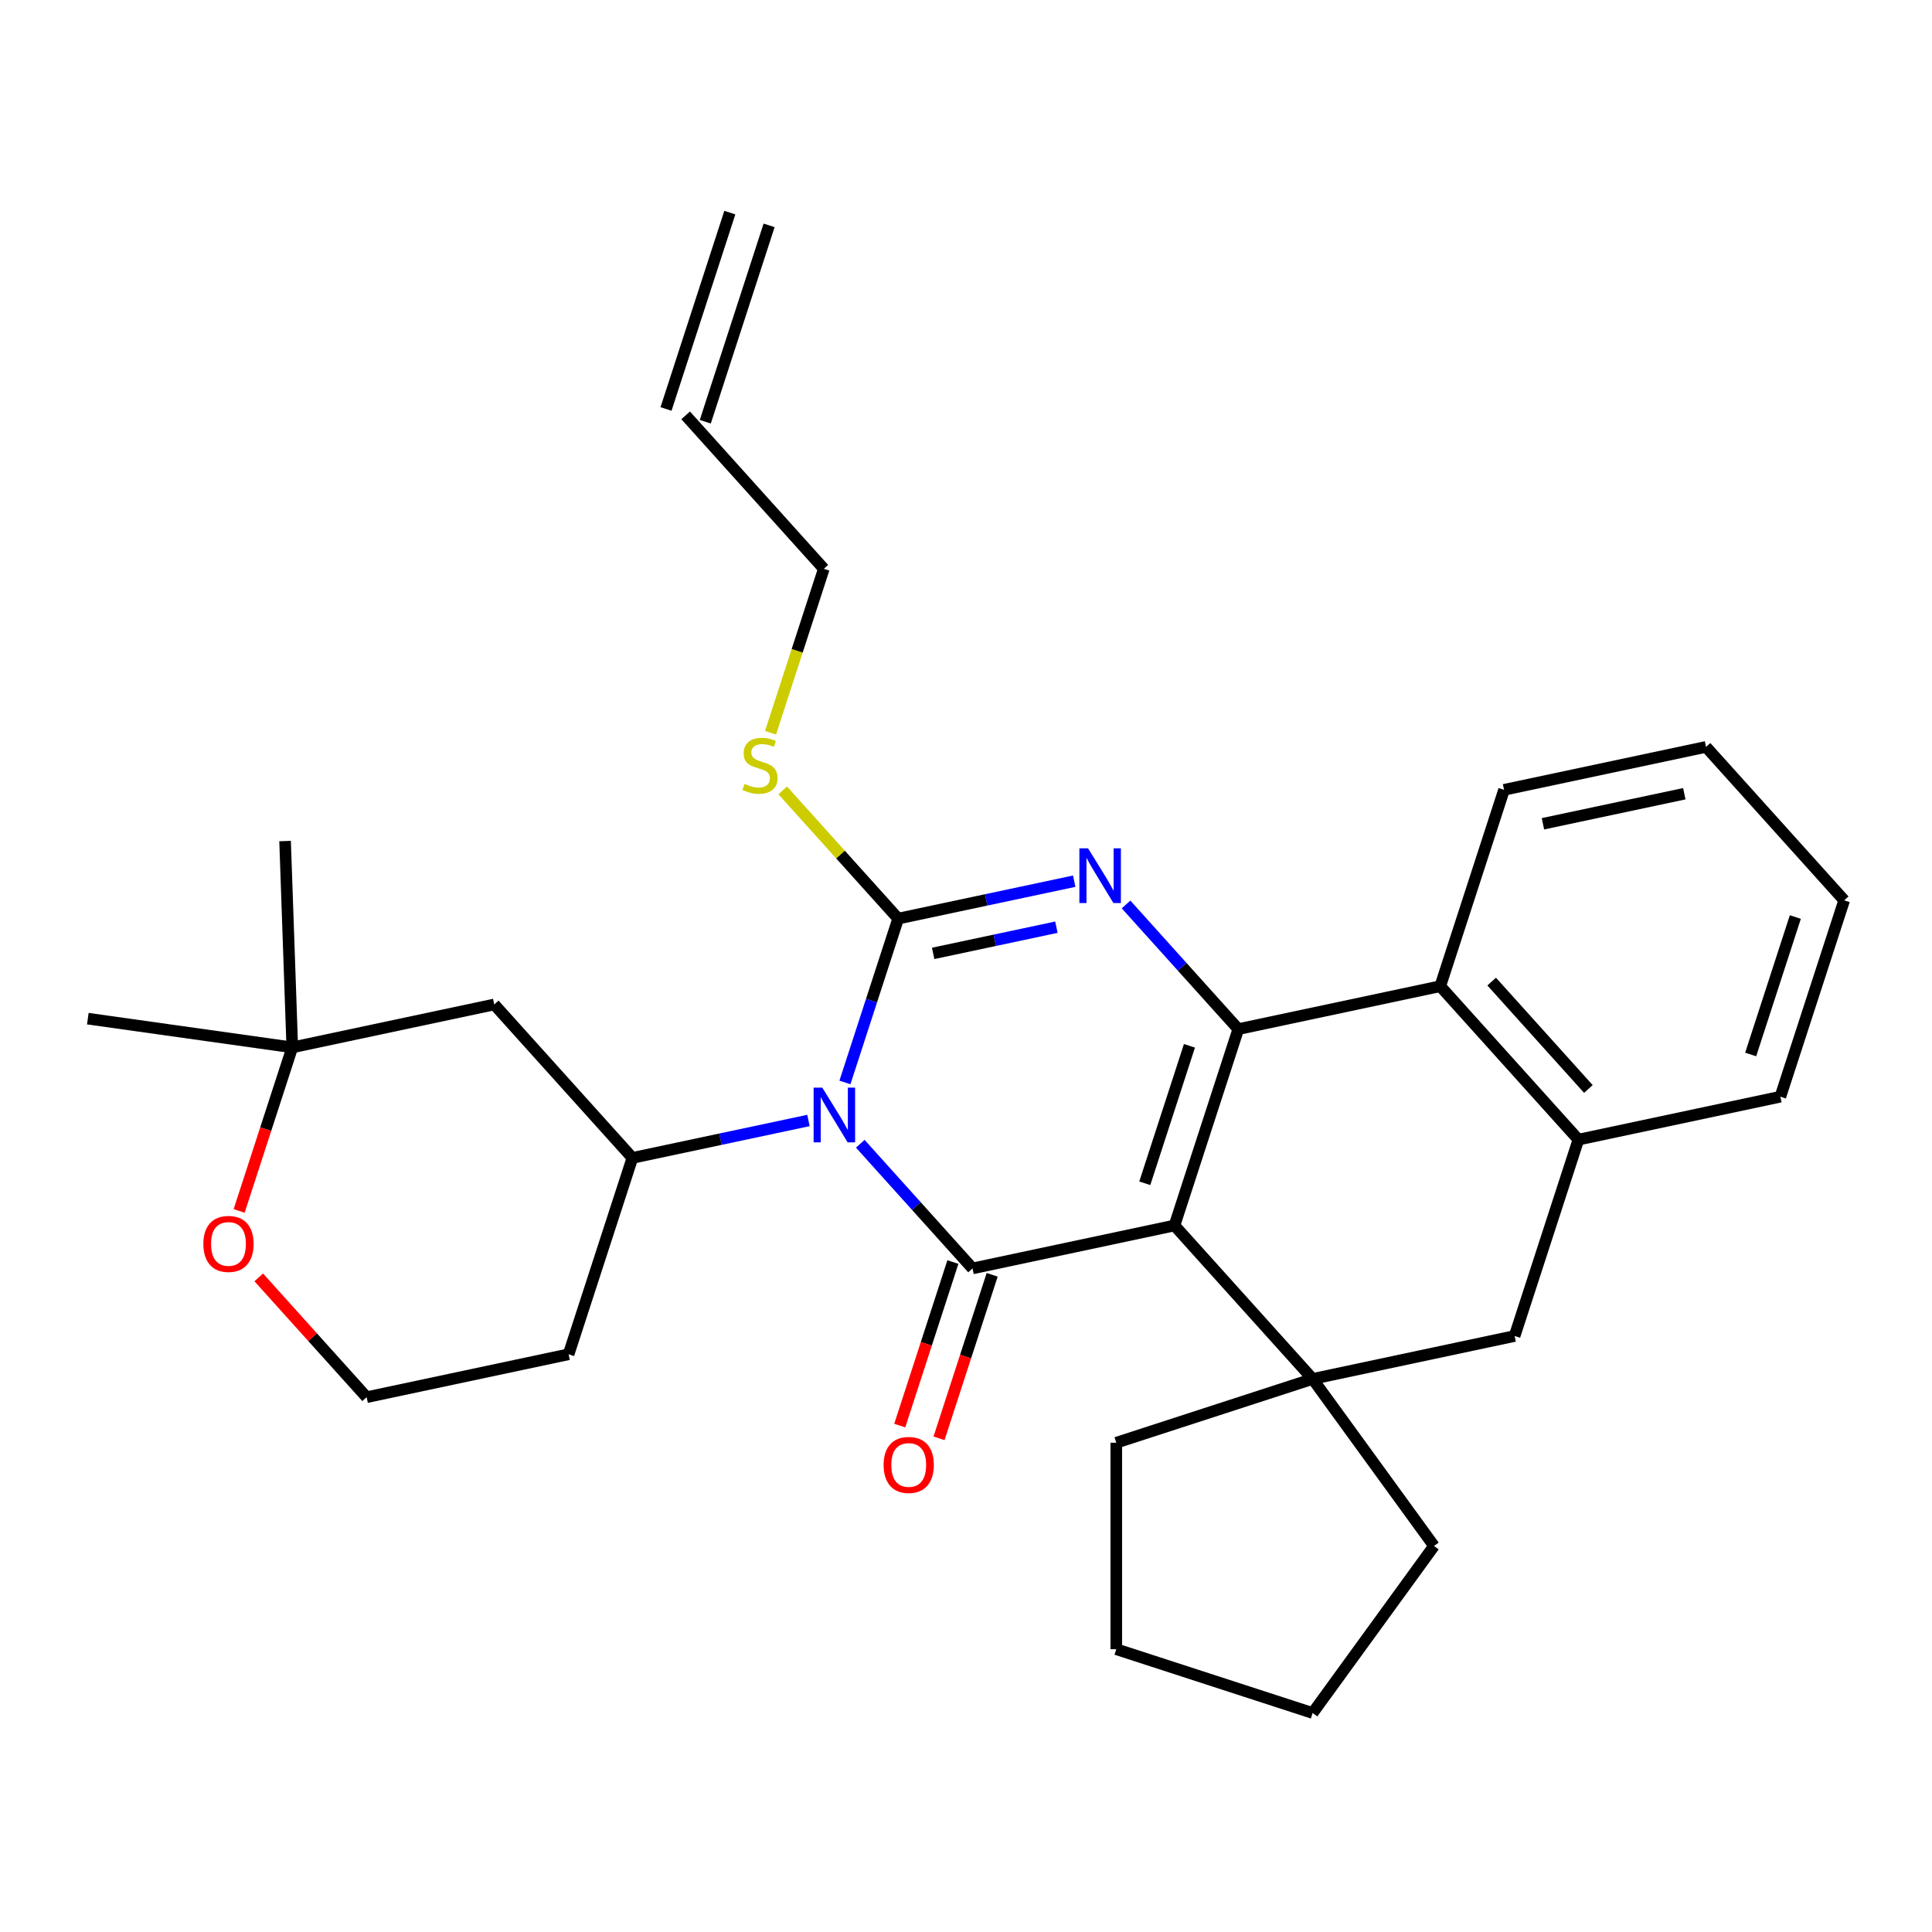<?xml version='1.0' encoding='iso-8859-1'?>
<svg version='1.1' baseProfile='full'
              xmlns='http://www.w3.org/2000/svg'
                      xmlns:rdkit='http://www.rdkit.org/xml'
                      xmlns:xlink='http://www.w3.org/1999/xlink'
                  xml:space='preserve'
width='1000px' height='1000px' viewBox='0 0 1000 1000'>
<!-- END OF HEADER -->
<rect style='opacity:1.0;fill:#FFFFFF;stroke:none' width='1000' height='1000' x='0' y='0'> </rect>
<path class='bond-1' d='M 445.279,592.005 L 474.329,624.268' style='fill:none;fill-rule:evenodd;stroke:#0000FF;stroke-width:6px;stroke-linecap:butt;stroke-linejoin:miter;stroke-opacity:1' />
<path class='bond-1' d='M 474.329,624.268 L 503.378,656.531' style='fill:none;fill-rule:evenodd;stroke:#000000;stroke-width:6px;stroke-linecap:butt;stroke-linejoin:miter;stroke-opacity:1' />
<path class='bond-3' d='M 437.336,560.278 L 451.114,517.874' style='fill:none;fill-rule:evenodd;stroke:#0000FF;stroke-width:6px;stroke-linecap:butt;stroke-linejoin:miter;stroke-opacity:1' />
<path class='bond-3' d='M 451.114,517.874 L 464.892,475.47' style='fill:none;fill-rule:evenodd;stroke:#000000;stroke-width:6px;stroke-linecap:butt;stroke-linejoin:miter;stroke-opacity:1' />
<path class='bond-6' d='M 418.456,579.961 L 372.894,589.645' style='fill:none;fill-rule:evenodd;stroke:#0000FF;stroke-width:6px;stroke-linecap:butt;stroke-linejoin:miter;stroke-opacity:1' />
<path class='bond-6' d='M 372.894,589.645 L 327.332,599.33' style='fill:none;fill-rule:evenodd;stroke:#000000;stroke-width:6px;stroke-linecap:butt;stroke-linejoin:miter;stroke-opacity:1' />
<path class='bond-0' d='M 607.914,634.311 L 503.378,656.531' style='fill:none;fill-rule:evenodd;stroke:#000000;stroke-width:6px;stroke-linecap:butt;stroke-linejoin:miter;stroke-opacity:1' />
<path class='bond-5' d='M 607.914,634.311 L 679.424,713.731' style='fill:none;fill-rule:evenodd;stroke:#000000;stroke-width:6px;stroke-linecap:butt;stroke-linejoin:miter;stroke-opacity:1' />
<path class='bond-30' d='M 607.914,634.311 L 640.939,532.67' style='fill:none;fill-rule:evenodd;stroke:#000000;stroke-width:6px;stroke-linecap:butt;stroke-linejoin:miter;stroke-opacity:1' />
<path class='bond-30' d='M 592.539,612.46 L 615.657,541.312' style='fill:none;fill-rule:evenodd;stroke:#000000;stroke-width:6px;stroke-linecap:butt;stroke-linejoin:miter;stroke-opacity:1' />
<path class='bond-11' d='M 493.214,653.228 L 479.462,695.552' style='fill:none;fill-rule:evenodd;stroke:#000000;stroke-width:6px;stroke-linecap:butt;stroke-linejoin:miter;stroke-opacity:1' />
<path class='bond-11' d='M 479.462,695.552 L 465.71,737.877' style='fill:none;fill-rule:evenodd;stroke:#FF0000;stroke-width:6px;stroke-linecap:butt;stroke-linejoin:miter;stroke-opacity:1' />
<path class='bond-11' d='M 513.542,659.833 L 499.79,702.157' style='fill:none;fill-rule:evenodd;stroke:#000000;stroke-width:6px;stroke-linecap:butt;stroke-linejoin:miter;stroke-opacity:1' />
<path class='bond-11' d='M 499.79,702.157 L 486.038,744.482' style='fill:none;fill-rule:evenodd;stroke:#FF0000;stroke-width:6px;stroke-linecap:butt;stroke-linejoin:miter;stroke-opacity:1' />
<path class='bond-2' d='M 640.939,532.67 L 611.889,500.408' style='fill:none;fill-rule:evenodd;stroke:#000000;stroke-width:6px;stroke-linecap:butt;stroke-linejoin:miter;stroke-opacity:1' />
<path class='bond-2' d='M 611.889,500.408 L 582.84,468.145' style='fill:none;fill-rule:evenodd;stroke:#0000FF;stroke-width:6px;stroke-linecap:butt;stroke-linejoin:miter;stroke-opacity:1' />
<path class='bond-7' d='M 640.939,532.67 L 745.474,510.451' style='fill:none;fill-rule:evenodd;stroke:#000000;stroke-width:6px;stroke-linecap:butt;stroke-linejoin:miter;stroke-opacity:1' />
<path class='bond-4' d='M 464.892,475.47 L 510.454,465.785' style='fill:none;fill-rule:evenodd;stroke:#000000;stroke-width:6px;stroke-linecap:butt;stroke-linejoin:miter;stroke-opacity:1' />
<path class='bond-4' d='M 510.454,465.785 L 556.016,456.101' style='fill:none;fill-rule:evenodd;stroke:#0000FF;stroke-width:6px;stroke-linecap:butt;stroke-linejoin:miter;stroke-opacity:1' />
<path class='bond-4' d='M 483.005,493.471 L 514.898,486.692' style='fill:none;fill-rule:evenodd;stroke:#000000;stroke-width:6px;stroke-linecap:butt;stroke-linejoin:miter;stroke-opacity:1' />
<path class='bond-4' d='M 514.898,486.692 L 546.792,479.913' style='fill:none;fill-rule:evenodd;stroke:#0000FF;stroke-width:6px;stroke-linecap:butt;stroke-linejoin:miter;stroke-opacity:1' />
<path class='bond-13' d='M 464.892,475.47 L 435.013,442.285' style='fill:none;fill-rule:evenodd;stroke:#000000;stroke-width:6px;stroke-linecap:butt;stroke-linejoin:miter;stroke-opacity:1' />
<path class='bond-13' d='M 435.013,442.285 L 405.133,409.101' style='fill:none;fill-rule:evenodd;stroke:#CCCC00;stroke-width:6px;stroke-linecap:butt;stroke-linejoin:miter;stroke-opacity:1' />
<path class='bond-9' d='M 679.424,713.731 L 783.96,691.512' style='fill:none;fill-rule:evenodd;stroke:#000000;stroke-width:6px;stroke-linecap:butt;stroke-linejoin:miter;stroke-opacity:1' />
<path class='bond-19' d='M 679.424,713.731 L 742.242,800.192' style='fill:none;fill-rule:evenodd;stroke:#000000;stroke-width:6px;stroke-linecap:butt;stroke-linejoin:miter;stroke-opacity:1' />
<path class='bond-20' d='M 679.424,713.731 L 577.784,746.756' style='fill:none;fill-rule:evenodd;stroke:#000000;stroke-width:6px;stroke-linecap:butt;stroke-linejoin:miter;stroke-opacity:1' />
<path class='bond-10' d='M 327.332,599.33 L 255.821,519.909' style='fill:none;fill-rule:evenodd;stroke:#000000;stroke-width:6px;stroke-linecap:butt;stroke-linejoin:miter;stroke-opacity:1' />
<path class='bond-15' d='M 327.332,599.33 L 294.307,700.97' style='fill:none;fill-rule:evenodd;stroke:#000000;stroke-width:6px;stroke-linecap:butt;stroke-linejoin:miter;stroke-opacity:1' />
<path class='bond-8' d='M 745.474,510.451 L 816.985,589.871' style='fill:none;fill-rule:evenodd;stroke:#000000;stroke-width:6px;stroke-linecap:butt;stroke-linejoin:miter;stroke-opacity:1' />
<path class='bond-8' d='M 772.085,508.062 L 822.142,563.656' style='fill:none;fill-rule:evenodd;stroke:#000000;stroke-width:6px;stroke-linecap:butt;stroke-linejoin:miter;stroke-opacity:1' />
<path class='bond-21' d='M 745.474,510.451 L 778.499,408.81' style='fill:none;fill-rule:evenodd;stroke:#000000;stroke-width:6px;stroke-linecap:butt;stroke-linejoin:miter;stroke-opacity:1' />
<path class='bond-23' d='M 816.985,589.871 L 921.52,567.652' style='fill:none;fill-rule:evenodd;stroke:#000000;stroke-width:6px;stroke-linecap:butt;stroke-linejoin:miter;stroke-opacity:1' />
<path class='bond-32' d='M 816.985,589.871 L 783.96,691.512' style='fill:none;fill-rule:evenodd;stroke:#000000;stroke-width:6px;stroke-linecap:butt;stroke-linejoin:miter;stroke-opacity:1' />
<path class='bond-12' d='M 255.821,519.909 L 151.285,542.129' style='fill:none;fill-rule:evenodd;stroke:#000000;stroke-width:6px;stroke-linecap:butt;stroke-linejoin:miter;stroke-opacity:1' />
<path class='bond-24' d='M 151.285,542.129 L 45.455,527.255' style='fill:none;fill-rule:evenodd;stroke:#000000;stroke-width:6px;stroke-linecap:butt;stroke-linejoin:miter;stroke-opacity:1' />
<path class='bond-25' d='M 151.285,542.129 L 147.556,435.323' style='fill:none;fill-rule:evenodd;stroke:#000000;stroke-width:6px;stroke-linecap:butt;stroke-linejoin:miter;stroke-opacity:1' />
<path class='bond-31' d='M 151.285,542.129 L 137.533,584.453' style='fill:none;fill-rule:evenodd;stroke:#000000;stroke-width:6px;stroke-linecap:butt;stroke-linejoin:miter;stroke-opacity:1' />
<path class='bond-31' d='M 137.533,584.453 L 123.781,626.777' style='fill:none;fill-rule:evenodd;stroke:#FF0000;stroke-width:6px;stroke-linecap:butt;stroke-linejoin:miter;stroke-opacity:1' />
<path class='bond-22' d='M 398.838,379.257 L 412.622,336.833' style='fill:none;fill-rule:evenodd;stroke:#CCCC00;stroke-width:6px;stroke-linecap:butt;stroke-linejoin:miter;stroke-opacity:1' />
<path class='bond-22' d='M 412.622,336.833 L 426.407,294.409' style='fill:none;fill-rule:evenodd;stroke:#000000;stroke-width:6px;stroke-linecap:butt;stroke-linejoin:miter;stroke-opacity:1' />
<path class='bond-14' d='M 133.932,661.174 L 161.852,692.182' style='fill:none;fill-rule:evenodd;stroke:#FF0000;stroke-width:6px;stroke-linecap:butt;stroke-linejoin:miter;stroke-opacity:1' />
<path class='bond-14' d='M 161.852,692.182 L 189.771,723.19' style='fill:none;fill-rule:evenodd;stroke:#000000;stroke-width:6px;stroke-linecap:butt;stroke-linejoin:miter;stroke-opacity:1' />
<path class='bond-18' d='M 294.307,700.97 L 189.771,723.19' style='fill:none;fill-rule:evenodd;stroke:#000000;stroke-width:6px;stroke-linecap:butt;stroke-linejoin:miter;stroke-opacity:1' />
<path class='bond-16' d='M 354.896,214.988 L 426.407,294.409' style='fill:none;fill-rule:evenodd;stroke:#000000;stroke-width:6px;stroke-linecap:butt;stroke-linejoin:miter;stroke-opacity:1' />
<path class='bond-17' d='M 365.06,218.29 L 398.085,116.65' style='fill:none;fill-rule:evenodd;stroke:#000000;stroke-width:6px;stroke-linecap:butt;stroke-linejoin:miter;stroke-opacity:1' />
<path class='bond-17' d='M 344.732,211.685 L 377.757,110.045' style='fill:none;fill-rule:evenodd;stroke:#000000;stroke-width:6px;stroke-linecap:butt;stroke-linejoin:miter;stroke-opacity:1' />
<path class='bond-26' d='M 742.242,800.192 L 679.424,886.652' style='fill:none;fill-rule:evenodd;stroke:#000000;stroke-width:6px;stroke-linecap:butt;stroke-linejoin:miter;stroke-opacity:1' />
<path class='bond-27' d='M 577.784,746.756 L 577.784,853.627' style='fill:none;fill-rule:evenodd;stroke:#000000;stroke-width:6px;stroke-linecap:butt;stroke-linejoin:miter;stroke-opacity:1' />
<path class='bond-28' d='M 778.499,408.81 L 883.035,386.591' style='fill:none;fill-rule:evenodd;stroke:#000000;stroke-width:6px;stroke-linecap:butt;stroke-linejoin:miter;stroke-opacity:1' />
<path class='bond-28' d='M 798.623,426.385 L 871.798,410.831' style='fill:none;fill-rule:evenodd;stroke:#000000;stroke-width:6px;stroke-linecap:butt;stroke-linejoin:miter;stroke-opacity:1' />
<path class='bond-34' d='M 921.52,567.652 L 954.545,466.011' style='fill:none;fill-rule:evenodd;stroke:#000000;stroke-width:6px;stroke-linecap:butt;stroke-linejoin:miter;stroke-opacity:1' />
<path class='bond-34' d='M 906.146,545.801 L 929.264,474.652' style='fill:none;fill-rule:evenodd;stroke:#000000;stroke-width:6px;stroke-linecap:butt;stroke-linejoin:miter;stroke-opacity:1' />
<path class='bond-33' d='M 679.424,886.652 L 577.784,853.627' style='fill:none;fill-rule:evenodd;stroke:#000000;stroke-width:6px;stroke-linecap:butt;stroke-linejoin:miter;stroke-opacity:1' />
<path class='bond-29' d='M 883.035,386.591 L 954.545,466.011' style='fill:none;fill-rule:evenodd;stroke:#000000;stroke-width:6px;stroke-linecap:butt;stroke-linejoin:miter;stroke-opacity:1' />
<path  class='atom-0' d='M 425.607 562.95
L 434.887 577.95
Q 435.807 579.43, 437.287 582.11
Q 438.767 584.79, 438.847 584.95
L 438.847 562.95
L 442.607 562.95
L 442.607 591.27
L 438.727 591.27
L 428.767 574.87
Q 427.607 572.95, 426.367 570.75
Q 425.167 568.55, 424.807 567.87
L 424.807 591.27
L 421.127 591.27
L 421.127 562.95
L 425.607 562.95
' fill='#0000FF'/>
<path  class='atom-5' d='M 563.168 439.09
L 572.448 454.09
Q 573.368 455.57, 574.848 458.25
Q 576.328 460.93, 576.408 461.09
L 576.408 439.09
L 580.168 439.09
L 580.168 467.41
L 576.288 467.41
L 566.328 451.01
Q 565.168 449.09, 563.928 446.89
Q 562.728 444.69, 562.368 444.01
L 562.368 467.41
L 558.688 467.41
L 558.688 439.09
L 563.168 439.09
' fill='#0000FF'/>
<path  class='atom-12' d='M 457.353 758.251
Q 457.353 751.451, 460.713 747.651
Q 464.073 743.851, 470.353 743.851
Q 476.633 743.851, 479.993 747.651
Q 483.353 751.451, 483.353 758.251
Q 483.353 765.131, 479.953 769.051
Q 476.553 772.931, 470.353 772.931
Q 464.113 772.931, 460.713 769.051
Q 457.353 765.171, 457.353 758.251
M 470.353 769.731
Q 474.673 769.731, 476.993 766.851
Q 479.353 763.931, 479.353 758.251
Q 479.353 752.691, 476.993 749.891
Q 474.673 747.051, 470.353 747.051
Q 466.033 747.051, 463.673 749.851
Q 461.353 752.651, 461.353 758.251
Q 461.353 763.971, 463.673 766.851
Q 466.033 769.731, 470.353 769.731
' fill='#FF0000'/>
<path  class='atom-14' d='M 385.382 405.769
Q 385.702 405.889, 387.022 406.449
Q 388.342 407.009, 389.782 407.369
Q 391.262 407.689, 392.702 407.689
Q 395.382 407.689, 396.942 406.409
Q 398.502 405.089, 398.502 402.809
Q 398.502 401.249, 397.702 400.289
Q 396.942 399.329, 395.742 398.809
Q 394.542 398.289, 392.542 397.689
Q 390.022 396.929, 388.502 396.209
Q 387.022 395.489, 385.942 393.969
Q 384.902 392.449, 384.902 389.889
Q 384.902 386.329, 387.302 384.129
Q 389.742 381.929, 394.542 381.929
Q 397.822 381.929, 401.542 383.489
L 400.622 386.569
Q 397.222 385.169, 394.662 385.169
Q 391.902 385.169, 390.382 386.329
Q 388.862 387.449, 388.902 389.409
Q 388.902 390.929, 389.662 391.849
Q 390.462 392.769, 391.582 393.289
Q 392.742 393.809, 394.662 394.409
Q 397.222 395.209, 398.742 396.009
Q 400.262 396.809, 401.342 398.449
Q 402.462 400.049, 402.462 402.809
Q 402.462 406.729, 399.822 408.849
Q 397.222 410.929, 392.862 410.929
Q 390.342 410.929, 388.422 410.369
Q 386.542 409.849, 384.302 408.929
L 385.382 405.769
' fill='#CCCC00'/>
<path  class='atom-15' d='M 105.261 643.849
Q 105.261 637.049, 108.621 633.249
Q 111.981 629.449, 118.261 629.449
Q 124.541 629.449, 127.901 633.249
Q 131.261 637.049, 131.261 643.849
Q 131.261 650.729, 127.861 654.649
Q 124.461 658.529, 118.261 658.529
Q 112.021 658.529, 108.621 654.649
Q 105.261 650.769, 105.261 643.849
M 118.261 655.329
Q 122.581 655.329, 124.901 652.449
Q 127.261 649.529, 127.261 643.849
Q 127.261 638.289, 124.901 635.489
Q 122.581 632.649, 118.261 632.649
Q 113.941 632.649, 111.581 635.449
Q 109.261 638.249, 109.261 643.849
Q 109.261 649.569, 111.581 652.449
Q 113.941 655.329, 118.261 655.329
' fill='#FF0000'/>
</svg>
